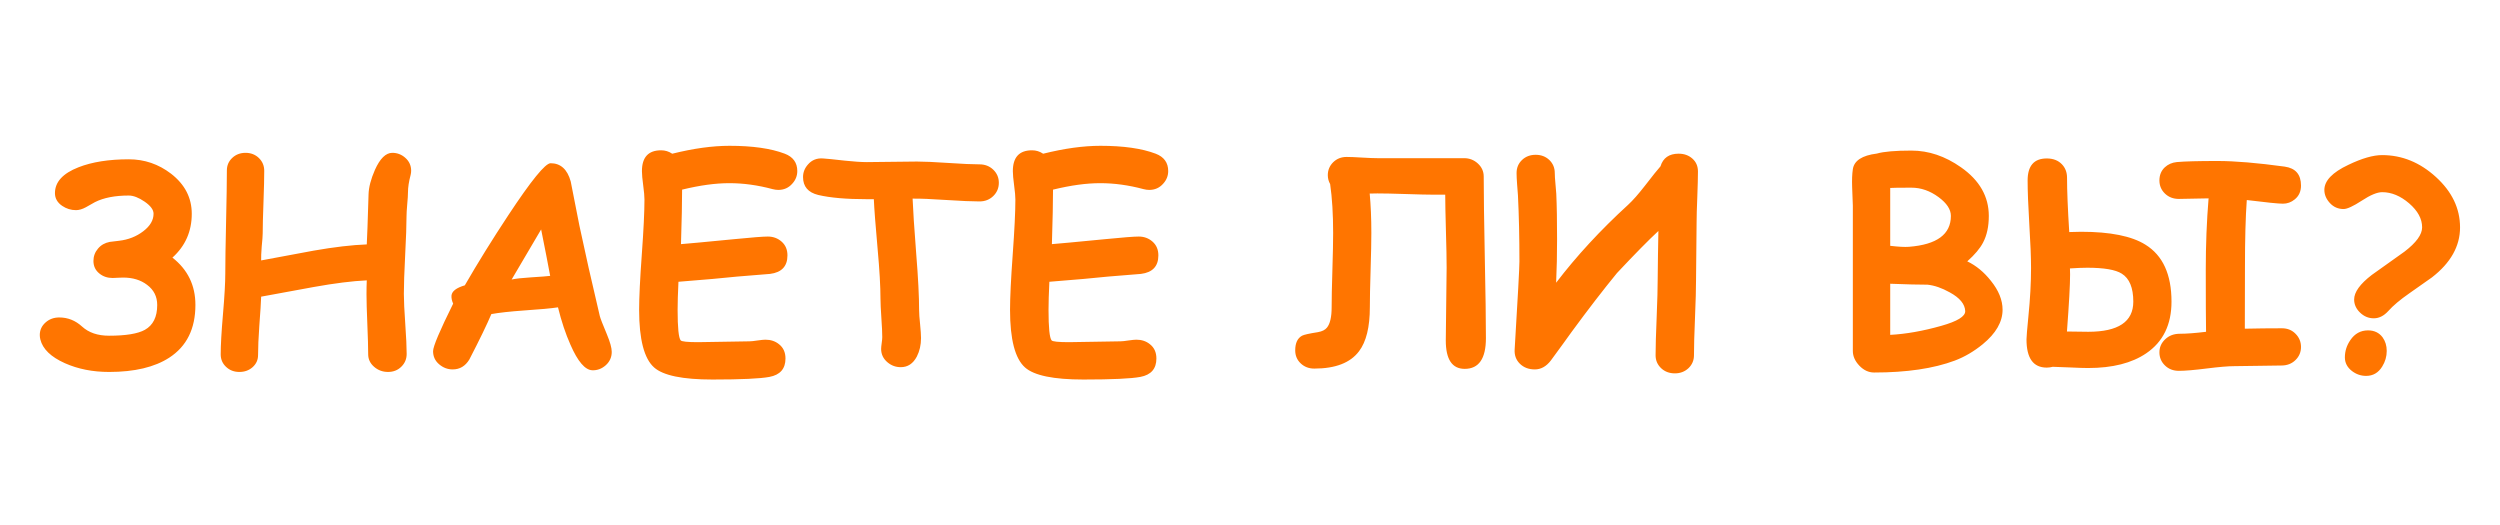 <?xml version="1.0" encoding="UTF-8"?> <svg xmlns="http://www.w3.org/2000/svg" xmlns:xlink="http://www.w3.org/1999/xlink" xmlns:xodm="http://www.corel.com/coreldraw/odm/2003" xml:space="preserve" width="11811px" height="2480px" version="1.1" style="shape-rendering:geometricPrecision; text-rendering:geometricPrecision; image-rendering:optimizeQuality; fill-rule:evenodd; clip-rule:evenodd" viewBox="0 0 11811 2480.31"> <defs> <style type="text/css"> .fil0 {fill:#FF7500;fill-rule:nonzero} </style> </defs> <g id="Слой_x0020_1">  <path class="fil0" d="M514.41 1757.46c-76.96,0 -146.43,-13.71 -208.59,-41.37 -66.16,-29.66 -104.87,-67.03 -115.92,-112.18 -1.78,-6.83 -2.66,-13.92 -2.66,-20.79 0,-23.23 8.84,-42.9 26.76,-59.07 17.92,-16.14 39.59,-24.1 65.25,-24.1 40.5,0 76.56,14.39 107.96,43.15 31.63,28.75 73.9,43.11 126.98,43.11 79.86,0 136.28,-9.27 169.69,-27.85 38.71,-21.7 58.19,-60.63 58.19,-117.26 0,-39.81 -15.95,-71.44 -48.01,-95.35 -29.88,-22.8 -67.47,-34.28 -113.06,-34.28 -5.52,0 -13.92,0.21 -24.76,0.87 -10.61,0.69 -19.04,1.12 -24.57,1.12 -24.32,0 -45.11,-6.86 -62.38,-20.79 -19.01,-15.05 -28.53,-34.97 -28.53,-59.73 0,-21.91 7.08,-41.36 21.45,-58.19 14.17,-17.02 32.75,-27.44 55.76,-31.85 9.49,-1.34 24.1,-3.09 44.02,-5.31 43.8,-5.09 81.83,-20.13 114.14,-44.92 32.54,-24.76 48.68,-52.42 48.68,-82.74 0,-18.79 -13.96,-37.59 -42.03,-57.07 -28.1,-19.23 -53.1,-28.98 -75.02,-28.98 -65.25,0 -118.55,10.4 -159.92,31.2 -14.17,8.39 -28.53,16.35 -42.71,24.1 -16.79,9.08 -32.28,13.74 -46.67,13.74 -23.67,0 -45.37,-6.65 -65.25,-20.14 -22.8,-15.49 -34.32,-35.63 -34.32,-60.17 0,-52.67 37.19,-93.38 111.53,-122.35 63.9,-24.98 143.11,-37.59 237.59,-37.59 73.87,0 140.46,22.79 199.53,68.12 65.26,50.67 97.79,113.71 97.79,189.36 0,83.2 -30.54,152.2 -91.39,207.09 72.34,56.6 108.62,130.94 108.62,223.42 0,112.83 -41.15,195.79 -123.63,249.33 -69.25,44.9 -163.95,67.47 -284.52,67.47l0 0zm1425.12 -931.14c-8.4,31.63 -12.61,59.07 -12.61,82.52 0,12.17 -1.09,30.97 -3.53,56.41 -2.22,25.23 -3.31,44.02 -3.31,56.2 0,41.15 -2.22,102.41 -6.43,183.61 -4.18,80.96 -6.18,142.24 -6.18,183.39 0,31.63 2.22,78.96 6.65,141.81 4.4,63.04 6.62,110.15 6.62,142.03 0,23.66 -8.4,44.02 -25.23,60.38 -16.8,16.61 -37.81,24.79 -62.82,24.79 -25.44,0 -47.33,-8.18 -65.9,-24.36 -18.61,-16.14 -27.89,-35.84 -27.89,-59.29 0,-31.4 -1.34,-78.74 -3.99,-141.77 -2.66,-63.07 -3.97,-110.4 -3.97,-141.81 0,-24.79 0.44,-46.45 1.31,-65.5 -67.68,3.09 -151.29,13.49 -250.86,31.41 -82.73,15.05 -165.47,30.1 -248.21,45.58 -0.9,27.45 -3.78,73.22 -8.65,137.59 -3.96,56.64 -5.96,102.88 -5.96,138.72 0,22.35 -8.4,40.93 -25.23,56.42 -17.01,15.26 -38.02,23.01 -63.03,23.01 -25.01,0 -46.02,-7.97 -63.04,-24.14 -16.82,-15.92 -25.22,-35.59 -25.22,-58.82 0,-42.49 3.52,-106.21 10.83,-190.92 7.31,-84.73 10.84,-148.45 10.84,-190.91 0,-53.98 1.34,-135.41 3.77,-243.81 2.44,-108.62 3.75,-190.01 3.75,-243.77 0,-23.23 8.4,-42.93 25.23,-58.86 17.01,-16.14 38.06,-24.1 63.03,-24.1 25.01,0 46.02,8.18 63.07,24.54 16.8,16.39 25.19,36.5 25.19,60.41 0,32.72 -1.09,82.08 -3.52,147.77 -2.44,65.91 -3.75,115.27 -3.75,147.99 0,10.84 -1.56,31.66 -4.65,62.16 -2.22,28.54 -3.09,50.46 -2.66,65.51l248.21 -46.24c97.13,-17.05 180.52,-26.79 250.86,-29.44 1.78,-29.2 4.44,-107.94 8.4,-236.04 0.91,-33.62 10.87,-72.34 30.1,-116.14 24.1,-53.76 51.55,-80.52 82.08,-80.52 22.79,0 43.12,7.53 60.6,22.79 19.05,16.36 28.54,37.15 28.54,61.73 0,6.62 -0.88,13.05 -2.44,19.67l0 0zm858.15 923.18c-34.09,-1.35 -68.59,-41.59 -103.09,-120.8 -22.8,-51.11 -42.5,-109.96 -58.86,-176.52 -32.06,4.84 -84.73,9.71 -157.51,14.58 -68.59,4.87 -121.01,10.61 -157.29,17.26 -20.14,47.55 -54.64,119.24 -104.18,214.81 -19.05,31.19 -45.15,46.67 -78.78,46.67 -23.66,0 -45.11,-8.18 -63.94,-24.32 -19.01,-16.17 -28.53,-36.97 -28.53,-61.94 0,-22.14 31.65,-96.91 94.91,-224.54 -6.18,-13.49 -8.62,-26.11 -7.96,-37.84 1.78,-20.58 22.79,-36.94 63.03,-48.68 61.51,-106.4 129.88,-216.8 205.31,-330.94 108.18,-163.92 175,-246 199.97,-246 47.37,0 79.21,28.76 95.14,86.27 8.64,46.24 22.35,115.7 40.93,208.18 26.32,124.54 58.41,267 96.44,427.61 3.12,11.95 14.17,40.49 33.19,85.63 15.48,37.16 23.23,65.04 23.23,83.61 0,25.01 -9.28,46.03 -28.1,63.04 -18.8,16.83 -40.25,24.79 -63.91,23.91l0 0.01zm-241.59 -665.45c-33.63,57.95 -80.08,136.94 -139.37,236.72 19.48,-4.22 49.76,-7.74 90.7,-10.18 48.45,-3.09 78.77,-5.31 91.38,-7.09 -10.4,-56.19 -24.57,-129.41 -42.71,-219.45zm1120.72 -186.7c-8.62,0 -17.71,-1.35 -27.2,-3.78 -69.93,-18.8 -138.06,-28.1 -204.18,-28.1 -32.54,0 -67.29,2.43 -104.44,7.52 -37.37,5.09 -76.77,12.84 -118.8,23.01 0,57.76 -1.78,143.59 -5.3,257.52 24.1,-1.78 108.62,-9.53 253.51,-23.67 82.52,-8.18 134.72,-12.18 156.86,-12.18 25.44,0 47.33,8.19 65.47,24.33 18.14,16.17 27.22,37.84 27.22,64.59 0,51.55 -27.44,80.77 -82.3,87.61 -34.72,2.44 -86.26,6.65 -155.07,12.61 -61.51,6.65 -153.99,14.83 -277.65,24.57 -2.66,54.86 -3.97,98.88 -3.97,132.51 0,84.73 4.87,132.72 14.58,144.46 4.87,5.52 32.1,8.4 81.86,8.4 26.79,0 67.26,-0.66 121.24,-1.97 54.2,-1.34 94.47,-2 121.45,-2 8.61,0 21.23,-1.34 38.27,-4 16.83,-2.43 29.41,-3.74 37.62,-3.74 24.98,0 46.46,7.05 64.13,21.45 20.36,15.92 30.54,38.49 30.54,67.47 0,48.45 -25.23,77.42 -75.87,86.95 -43.37,8.18 -132.97,12.39 -269.22,12.39 -140.93,0 -232.97,-19.04 -275.65,-57.07 -47.12,-41.84 -70.81,-132.75 -70.81,-272.12 0,-57.95 4.21,-144.9 12.61,-261.05 8.43,-115.92 12.61,-202.62 12.61,-260.16 0,-15.27 -2,-37.59 -5.96,-67.03 -4,-29.63 -5.96,-51.99 -5.96,-67.25 0,-65.69 30.28,-98.44 90.69,-98.44 18.8,0 36.28,5.3 52.42,16.14 49.99,-12.37 97.57,-21.89 142.69,-28.07 45.14,-6.21 87.6,-9.3 127.88,-9.3 108.62,0 195.54,12.39 260.82,37.15 39.59,15.05 59.51,42.49 59.51,82.08 0,22.35 -7.75,42.24 -23.45,59.51 -17.27,19.7 -39.15,29.66 -66.16,29.66l0.01 0zm950.37 54.41c-33.84,0 -86.48,-2.21 -157.95,-6.86 -69.03,-4.66 -121.45,-6.87 -157.95,-6.4 1.78,49.33 7.53,137.15 17.27,263.22 9.05,111.52 13.48,199.79 13.48,264.6 0,14.83 1.53,36.5 4.66,65.47 2.87,29.01 4.4,50.89 4.4,65.72 0,32.29 -6.62,61.51 -19.89,87.39 -17.7,33.41 -42.93,49.99 -75.68,49.99 -23.66,0 -44.46,-7.53 -62.6,-22.79 -20.14,-16.8 -30.31,-38.06 -30.31,-63.48 0,-5.99 0.9,-15.26 2.65,-27.44 1.78,-12.39 2.66,-21.92 2.66,-28.32 0,-19.92 -1.32,-49.98 -4.19,-90.04 -2.65,-40.24 -4.21,-70.56 -4.21,-90.92 0,-57.97 -4.44,-136.28 -13.49,-235.37 -10.18,-113.71 -16.14,-192.26 -17.92,-235.38l-33.63 0c-96.22,0 -172.56,-6.65 -228.97,-19.92 -47.99,-11.74 -71.91,-39.84 -71.91,-84.73 0,-21.89 7.75,-41.81 23.23,-59.29 18.36,-21.23 42.06,-30.76 71.47,-28.54 15.05,0.87 49.55,4.22 103.09,10.4 42.71,4.43 77.43,6.87 103.75,6.87 26.32,0 65.72,-0.44 118.36,-1.35 52.42,-0.87 91.82,-1.31 118.14,-1.31 32.97,0 82.3,2.22 147.99,6.62 65.72,4.44 114.83,6.65 147.77,6.65 25.88,0 47.58,8.4 65.06,25.23 17.45,16.79 26.32,37.37 26.32,61.94 0,24.76 -8.87,45.55 -26.32,62.6 -17.48,17.02 -39.4,25.44 -65.28,25.44l0 0zm802.17 -54.41c-8.65,0 -17.71,-1.35 -27.23,-3.78 -69.9,-18.8 -138.03,-28.1 -204.19,-28.1 -32.5,0 -67.25,2.43 -104.4,7.52 -37.4,5.09 -76.77,12.84 -118.79,23.01 0,57.76 -1.78,143.59 -5.31,257.52 24.1,-1.78 108.62,-9.53 253.51,-23.67 82.52,-8.18 134.72,-12.18 156.86,-12.18 25.44,0 47.33,8.19 65.47,24.33 18.14,16.17 27.22,37.84 27.22,64.59 0,51.55 -27.44,80.77 -82.3,87.61 -34.74,2.44 -86.29,6.65 -155.07,12.61 -61.51,6.65 -153.99,14.83 -277.65,24.57 -2.66,54.86 -3.97,98.88 -3.97,132.51 0,84.73 4.84,132.72 14.58,144.46 4.87,5.52 32.1,8.4 81.87,8.4 26.75,0 67.25,-0.66 121.23,-1.97 54.2,-1.34 94.44,-2 121.45,-2 8.61,0 21.23,-1.34 38.27,-4 16.8,-2.43 29.41,-3.74 37.6,-3.74 25,0 46.45,7.05 64.15,21.45 20.36,15.92 30.54,38.49 30.54,67.47 0,48.45 -25.23,77.42 -75.87,86.95 -43.37,8.18 -132.97,12.39 -269.25,12.39 -140.9,0 -232.94,-19.04 -275.62,-57.07 -47.15,-41.84 -70.81,-132.75 -70.81,-272.12 0,-57.95 4.21,-144.9 12.61,-261.05 8.4,-115.92 12.62,-202.62 12.62,-260.16 0,-15.27 -2,-37.59 -5.97,-67.03 -4,-29.63 -5.99,-51.99 -5.99,-67.25 0,-65.69 30.31,-98.44 90.7,-98.44 18.82,0 36.27,5.3 52.45,16.14 49.98,-12.37 97.56,-21.89 142.68,-28.07 45.11,-6.21 87.6,-9.3 127.88,-9.3 108.62,0 195.54,12.39 260.79,37.15 39.62,15.05 59.54,42.49 59.54,82.08 0,22.35 -7.77,42.24 -23.48,59.51 -17.23,19.7 -39.15,29.66 -66.12,29.66l0 0zm1490.59 845.5c-59.51,0 -89.36,-44.68 -89.36,-134.07 0,-38.06 0.66,-95.35 1.97,-171.87 1.34,-76.55 2,-133.84 2,-171.9 0,-40.93 -1.09,-98.66 -3.31,-173 -2.22,-79.65 -3.34,-137.16 -3.34,-172.12 -21.67,0 -38.93,0 -51.98,0 -29.85,0 -74.53,-1.1 -134.29,-3.09 -59.72,-2 -104.4,-2.88 -134.28,-2.88 -10.83,0 -22.98,0.22 -36.28,0.66 5.09,55.32 7.75,117.27 7.75,186.05 0,38.71 -1.1,97.34 -3.53,175.21 -2.44,78.08 -3.53,136.5 -3.53,175.43 0,94.04 -17.05,163.73 -51.33,208.62 -40.93,54.42 -111.49,81.65 -211.27,81.65 -25.45,0 -46.9,-8.22 -64.16,-24.58 -17.27,-16.36 -25.89,-36.93 -25.89,-61.5 0,-34.5 10.84,-57.51 32.32,-69.25 9.05,-4.84 34.06,-10.4 74.99,-16.8 19.89,-3.53 34.06,-10.61 42.68,-21.45 14.83,-18.14 22.14,-50.23 22.14,-96.47 0,-38.93 1.09,-97.32 3.52,-175.21 2.44,-77.87 3.53,-136.47 3.53,-175.19 0,-88.51 -4.62,-165.72 -14.14,-231.41 -7.31,-12.83 -11.05,-27 -11.05,-42.02 0,-23.67 8.39,-44.02 25.19,-60.85 17.05,-16.8 38.06,-25.23 63.72,-25.23 15.93,0 40.06,0.91 72.13,2.91 32.31,1.96 56.63,2.87 72.99,2.87l409.94 0c25,0 46.67,8.4 65.03,25.19 18.36,16.83 27.66,37.41 27.66,61.51 0,84.51 1.78,211.93 5.09,381.83 3.53,170.13 5.31,297.32 5.31,382.06 0,96.66 -33.41,144.9 -100.22,144.9l0 0zm915.22 -651.5c-45.8,42.25 -111.06,108.62 -195.79,198.88 -65.25,79.65 -136.5,172.09 -213.93,277.62 -21.45,30.32 -54.42,75.46 -98.44,135.41 -21.45,28.1 -46.89,42.24 -75.87,42.24 -28.78,0 -52.45,-9.05 -70.59,-26.97 -18.14,-17.93 -26.32,-40.5 -24.54,-67.69 15.05,-248.46 22.54,-386.93 22.54,-415.03 0,-112.83 -2.21,-217.45 -7.05,-313.71 -0.44,-7.05 -1.78,-24.32 -4,-51.98 -1.53,-21.67 -2.43,-39.15 -2.43,-52.42 0,-24.79 8.39,-45.15 25.66,-61.73 17.05,-16.35 38.5,-24.57 64.6,-24.57 25.88,0 47.33,8.21 64.59,24.57 17.05,16.58 25.67,36.94 25.67,61.73 0,12.39 1.12,28.97 3.09,49.33 2.22,25.01 3.56,41.15 4,48.45 2.65,57.95 3.74,130.07 3.74,215.9 0,69.25 -1.31,137.37 -4.4,204.4 96.44,-126.29 209.71,-249.08 340.22,-368.31 22.13,-20.36 48.23,-50.02 78.55,-88.95 36.72,-47.55 61.51,-78.52 74.31,-92.7 12.17,-39.8 40.71,-59.72 85.64,-59.72 25.88,0 47.76,7.74 65.25,23.44 17.48,15.49 26.1,35.85 26.1,60.85 0,26.76 -1.09,67.04 -3.09,120.36 -2.22,53.51 -3.31,93.35 -3.31,119.67 0,30.32 -0.47,75.87 -1.34,136.72 -0.88,60.6 -1.32,106.18 -1.32,136.5 0,39.37 -1.56,98.44 -4.87,176.96 -3.34,78.77 -4.87,138.06 -4.87,177.87 0,24.13 -8.65,44.46 -25.88,61.07 -17.48,16.36 -38.93,24.54 -64.38,24.54 -26.1,0 -47.8,-8.18 -65.03,-24.54 -17.49,-16.61 -26.1,-36.94 -26.1,-61.07 0,-40.24 1.74,-100.22 5.09,-180.08 3.31,-79.87 4.84,-139.59 4.84,-179.4 0,-28.97 0.46,-67.03 1.34,-114.15 1.31,-58.85 2,-96.69 2,-113.49l0 0zm1400.77 612.35c-100.66,37.62 -227.85,56.41 -381.62,56.41 -25.88,0 -49.11,-10.83 -69.68,-32.31 -20.58,-21.67 -30.76,-44.68 -30.76,-69.47l0 -686.43c-1.31,-29.44 -2.43,-58.63 -3.31,-88.07 -1.09,-33.41 -0.22,-61.26 3.31,-84.27 6,-40.49 43.81,-65.25 113.27,-73.9 32.97,-9.49 87.39,-14.14 163.29,-14.14 81.61,0 159.7,26.32 234.47,78.96 87.61,61.28 131.41,138.06 131.41,229.85 0,49.8 -9.05,91.6 -27.19,125.88 -14.18,27.44 -39.15,57.07 -74.56,88.7 42.03,20.14 79.18,50.89 111.49,91.82 36.94,45.8 55.3,91.36 55.3,136.72 0,57.51 -31.41,111.93 -94.01,163.26 -41.81,34.06 -85.61,59.72 -131.41,76.99zm-205.28 -816.97c-55.54,0 -88.95,0.44 -100.22,1.31l0 137.38 0 136.06c39.37,4.65 68.78,6.18 88.7,4.65 132.06,-10.4 198,-59.07 198,-146.02 0,-30.54 -19.48,-60.17 -58.19,-88.7 -40.25,-29.66 -82.96,-44.68 -128.29,-44.68zm76.09 458.36c-39.37,0 -98.23,-1.31 -176.31,-4.43l0 241.59c74.34,-4 154.86,-18.14 241.56,-42.72 76.12,-21.44 113.71,-44.67 112.83,-69.68 -1.34,-33.16 -25.66,-62.6 -73.21,-88.48 -37.19,-20.8 -72.12,-32.75 -104.87,-36.28l0 0zm759.23 393.79c-20.35,0 -48.23,-0.9 -83.83,-2.65 -40.49,-1.78 -68.59,-2.66 -83.64,-3.12 -9.49,2.43 -19.01,3.78 -28.53,3.78 -63.73,0 -95.57,-44.46 -95.57,-133.41 0,-11.71 3.09,-48.24 9.08,-109.5 8.18,-81.2 12.4,-157.29 12.4,-228.1 0,-48.89 -2.69,-117.67 -8.21,-206.4 -5.31,-88.92 -7.97,-157.73 -7.97,-206.37 0,-69.69 30.1,-104.44 90.48,-104.44 30.32,0 54.2,9.3 71.91,27.88 15.92,16.8 23.88,38.06 23.88,63.47 0,62.2 3.56,147.59 10.4,256.42 22.57,-0.9 41.15,-1.34 55.98,-1.34 137.81,0 239.37,20.36 304.19,61.07 82.08,50.89 123.01,140.47 123.01,269 0,108.84 -39.84,190.26 -119.49,244.25 -67.9,46.23 -159.26,69.46 -274.09,69.46zm-4.87 -473.87c-21.23,0 -48.45,1.09 -81.39,3.31 0.44,9.08 0.65,18.82 0.65,29.22 0,47.11 -4.87,136.72 -14.83,268.78 40.72,0.88 74.34,1.31 100.66,1.31 141.81,0 212.84,-47.33 212.84,-142.24 0,-65.69 -18.14,-109.93 -54.67,-132.5 -29.41,-18.58 -83.83,-27.88 -163.26,-27.88l0 0zm924.71 -302.63c-20.79,0 -77.64,-5.74 -170.56,-17.26 -5.74,79.42 -8.62,185.17 -8.62,317.02l-0.65 290.91c57.51,-1.34 115.92,-1.99 175.43,-1.99 25.88,0 47.33,8.61 64.35,26.1 17.04,17.26 25.69,38.06 25.69,62.16 0,24.32 -8.65,44.89 -26.13,61.94 -17.45,17.05 -39.37,25.67 -65.91,25.67 -24.79,0 -61.94,0.43 -111.27,1.56 -49.55,1.09 -86.52,1.53 -111.27,1.53 -29.23,0 -73.03,3.77 -131.2,11.05 -58.19,7.31 -101.99,11.08 -131.19,11.08 -26.54,0 -48.45,-8.4 -65.9,-25.44 -17.49,-17.05 -26.14,-37.62 -26.14,-61.95 0,-24.1 9.09,-44.67 27.45,-61.94 18.14,-17.26 41.15,-25.88 68.81,-25.88 31.41,0 72.78,-3.09 124.1,-9.3 -0.9,-51.11 -1.34,-148.87 -1.34,-293.55 0,-117.7 4.43,-230.1 13.27,-336.94l-140.69 2.66c-26.1,0 -47.79,-8.4 -65.25,-25.01 -17.48,-16.8 -26.35,-37.59 -26.35,-62.38 0,-25.2 8.43,-45.77 25.23,-61.73 15.48,-14.36 34.53,-22.76 57.07,-24.97 36.97,-3.34 100.88,-5.09 192.26,-5.09 82.08,0 187.8,8.83 317.24,26.54 51.52,7.3 77.21,37.15 77.21,89.6 0,27.63 -9.96,49.55 -29.88,65.47 -16.36,13.49 -34.97,20.14 -55.76,20.14l0 0zm704.38 348.21c-3.09,2.22 -38.49,27.19 -106.83,75.21 -43.59,30.32 -76.78,58.17 -99.57,83.83 -20.79,22.79 -43.58,34.31 -68.56,34.31 -24.79,0 -46.24,-9.08 -64.82,-27 -18.6,-17.92 -27.88,-38.5 -27.88,-61.95 0,-34.71 27.88,-73.43 83.61,-116.14 51.33,-36.5 102.66,-72.99 153.99,-109.71 55.73,-42.49 83.61,-80.77 83.61,-115.05 0,-40.24 -20.36,-77.87 -61.29,-113.27 -40.9,-35.16 -83.39,-52.86 -127.41,-52.86 -23.45,0 -55.52,13.27 -96.01,39.81 -40.71,26.54 -69.47,39.84 -86.3,39.84 -25.63,0 -47.11,-9.31 -64.59,-28.1 -17.46,-18.83 -26.32,-39.62 -26.32,-62.38 0,-43.15 37.84,-82.77 113.49,-118.36 63.94,-30.76 117.05,-46.02 159.51,-46.02 93.79,0 178.52,34.5 254.42,103.75 75.87,69.24 113.71,148.45 113.71,238.03 0,88.73 -44.27,167.47 -132.76,236.06zm-311.02 465.45c-24.57,0 -47.15,-7.75 -67.25,-23.23 -22.14,-17.27 -33.19,-38.72 -33.19,-64.16 0,-29.41 8.62,-56.64 25.88,-81.65 20.8,-30.72 48.68,-45.99 83.61,-45.99 29.44,0 52.45,11.06 68.81,32.94 13.05,18.14 19.45,39.62 19.45,64.16 0,26.32 -7.05,50.89 -21.44,73.9 -18.14,29.41 -43.37,44.03 -75.87,44.03z"></path> </g> </svg> 